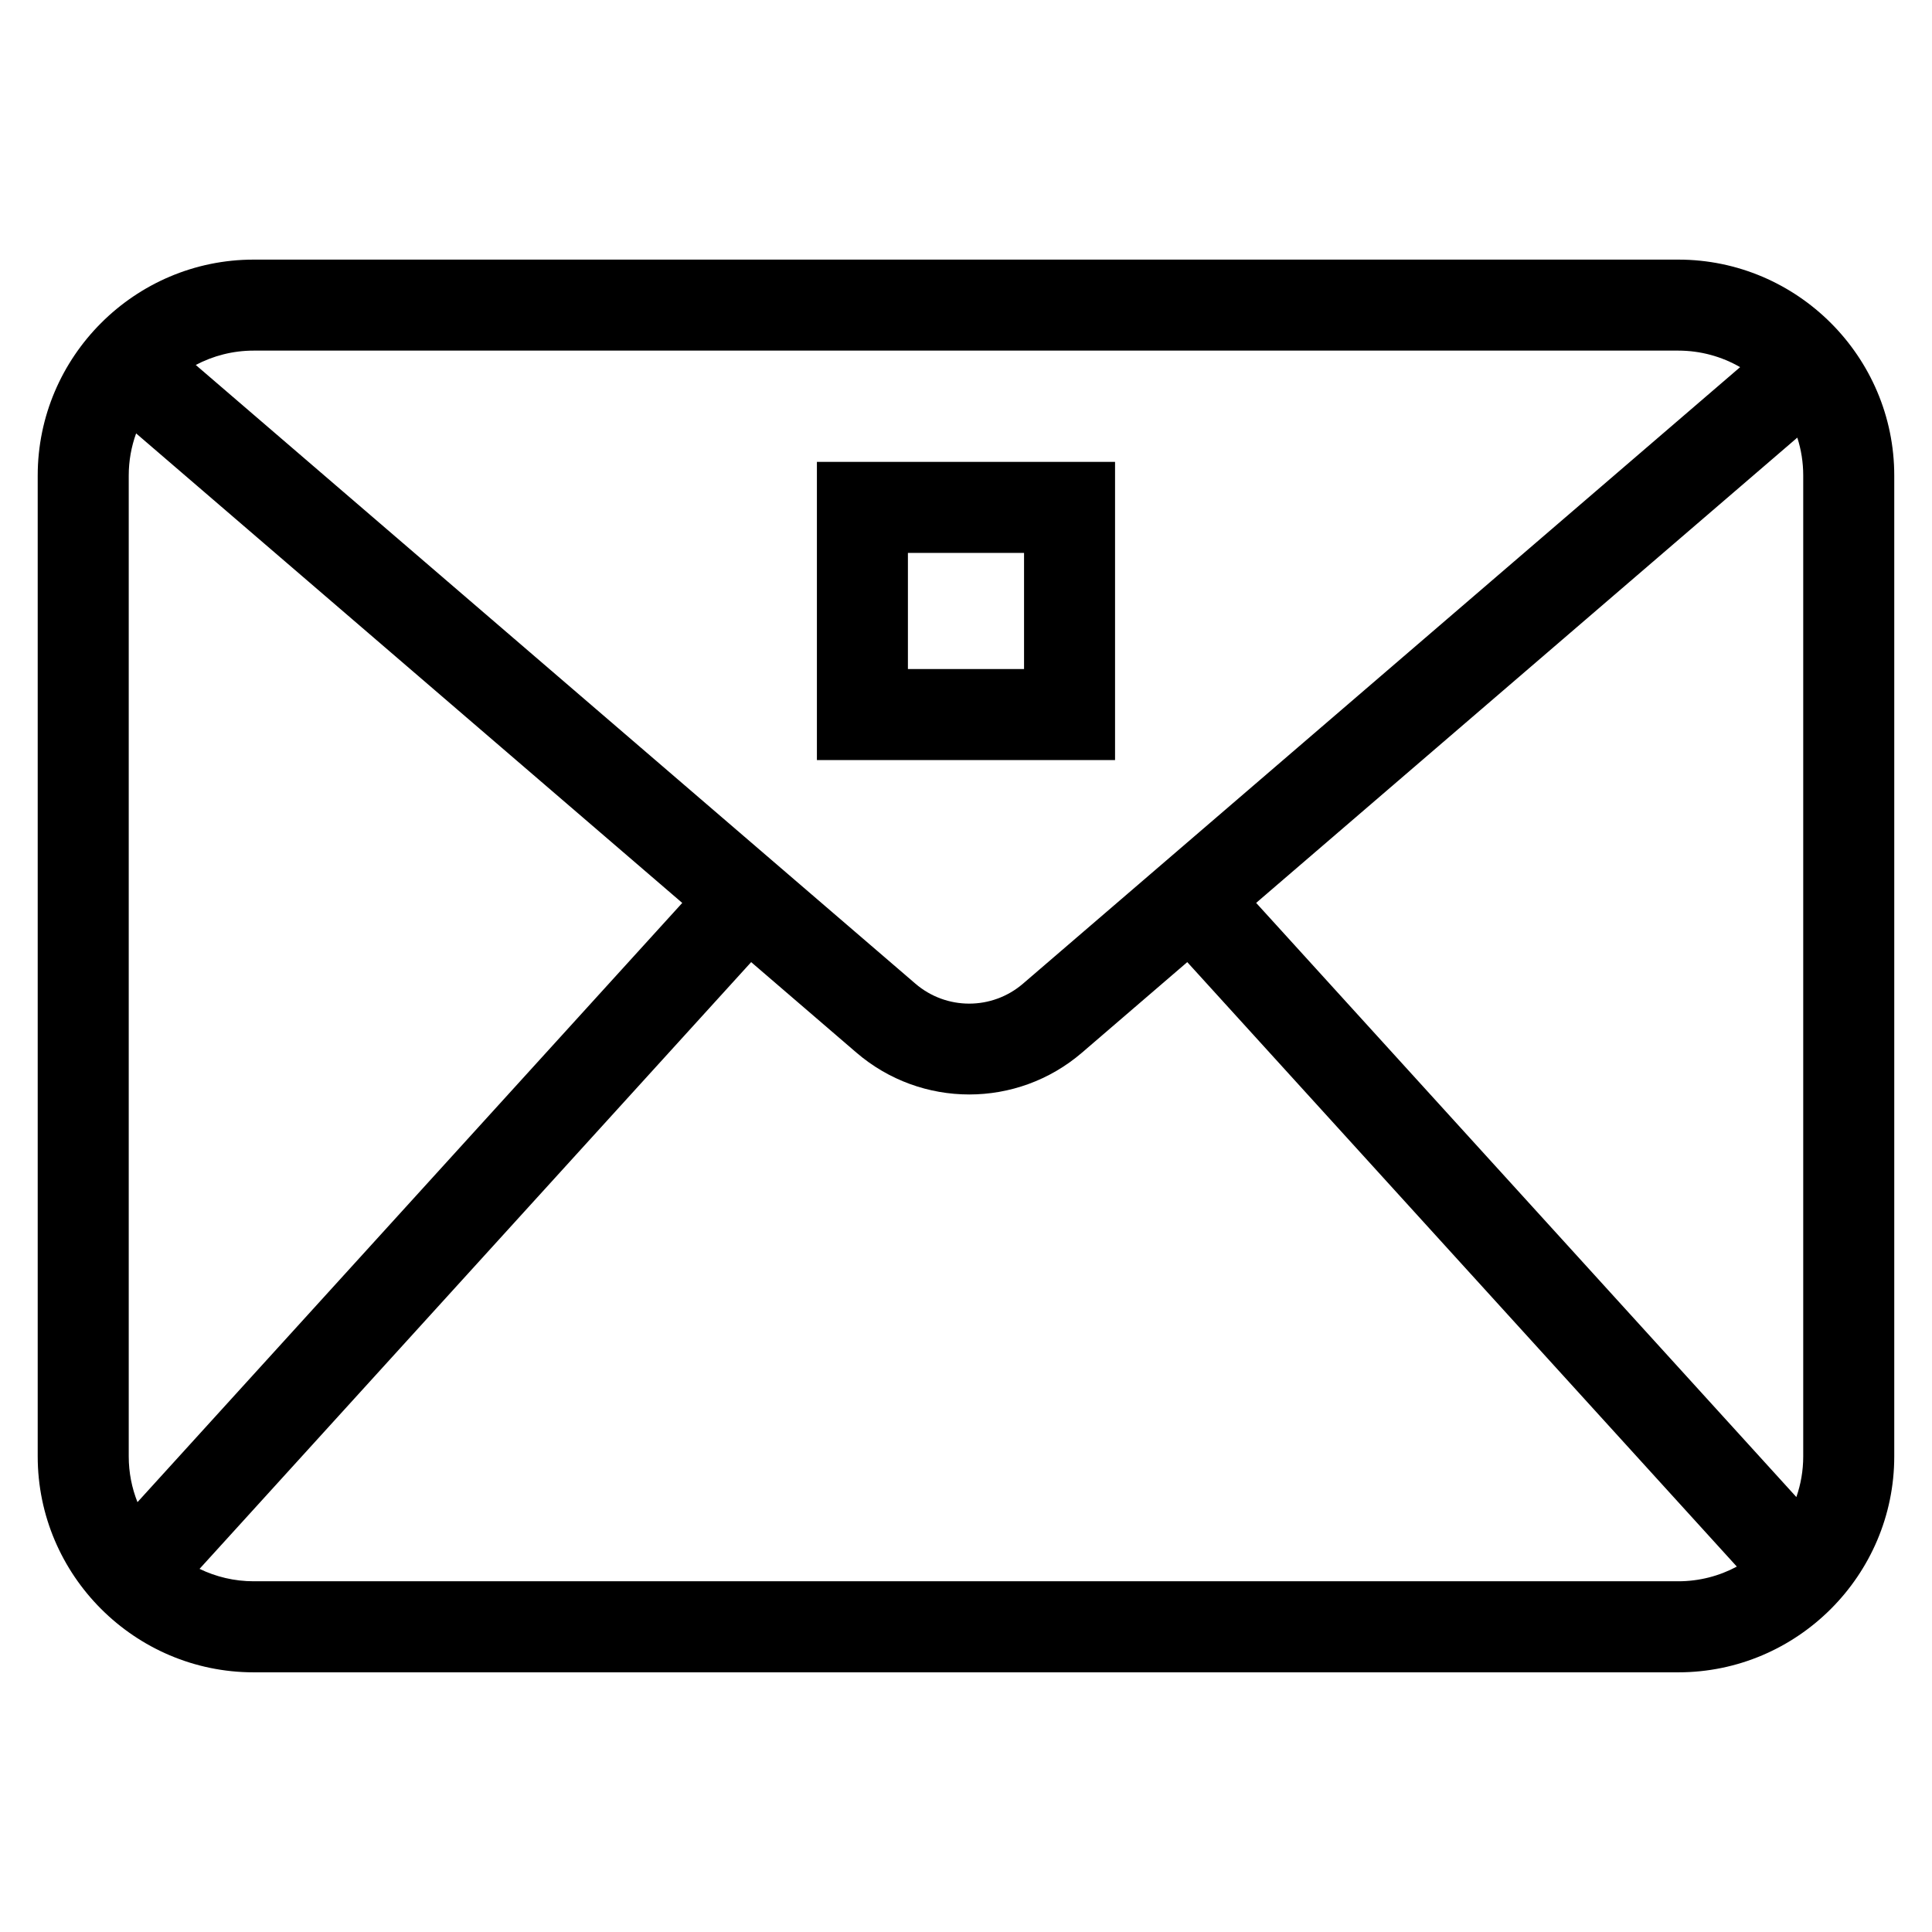 <?xml version="1.0" encoding="UTF-8"?>
<!-- Uploaded to: SVG Repo, www.svgrepo.com, Generator: SVG Repo Mixer Tools -->
<svg fill="#000000" width="800px" height="800px" version="1.1" viewBox="144 144 512 512" xmlns="http://www.w3.org/2000/svg">
 <path d="m211.22 212.8h377.55c31.504 0 57.227 25.73 57.227 57.227v259.93c0 31.504-25.723 57.227-57.227 57.227h-377.55c-31.504 0-57.227-25.723-57.227-57.227v-259.93c0-31.496 25.723-57.227 57.227-57.227zm228.28 53.609v79.012h-79.012v-79.012zm-24.117 24.117h-30.777v30.777h30.777zm-234.95 251.56 144.37-158.8-144.73-124.43c-1.266 3.5-1.957 7.258-1.957 11.176v259.93c0 4.273 0.82 8.367 2.32 12.133zm162.63-143.11-146.18 160.79c4.352 2.106 9.211 3.289 14.336 3.289h377.55c5.586 0 10.871-1.41 15.508-3.891l-145.64-160.19-27.883 23.977c-17.211 14.801-42.59 14.793-59.805 0l-27.883-23.977zm133.83-15.699 143.16 157.46c1.18-3.391 1.82-7.023 1.82-10.793v-259.93c0-3.492-0.547-6.867-1.57-10.039l-143.41 123.3zm-281.02-142.56 190.71 163.96c8.211 7.059 20.32 7.059 28.527 0l190.04-163.38c-4.836-2.785-10.438-4.379-16.383-4.379h-377.55c-5.523 0-10.746 1.379-15.34 3.801z"/>
</svg>